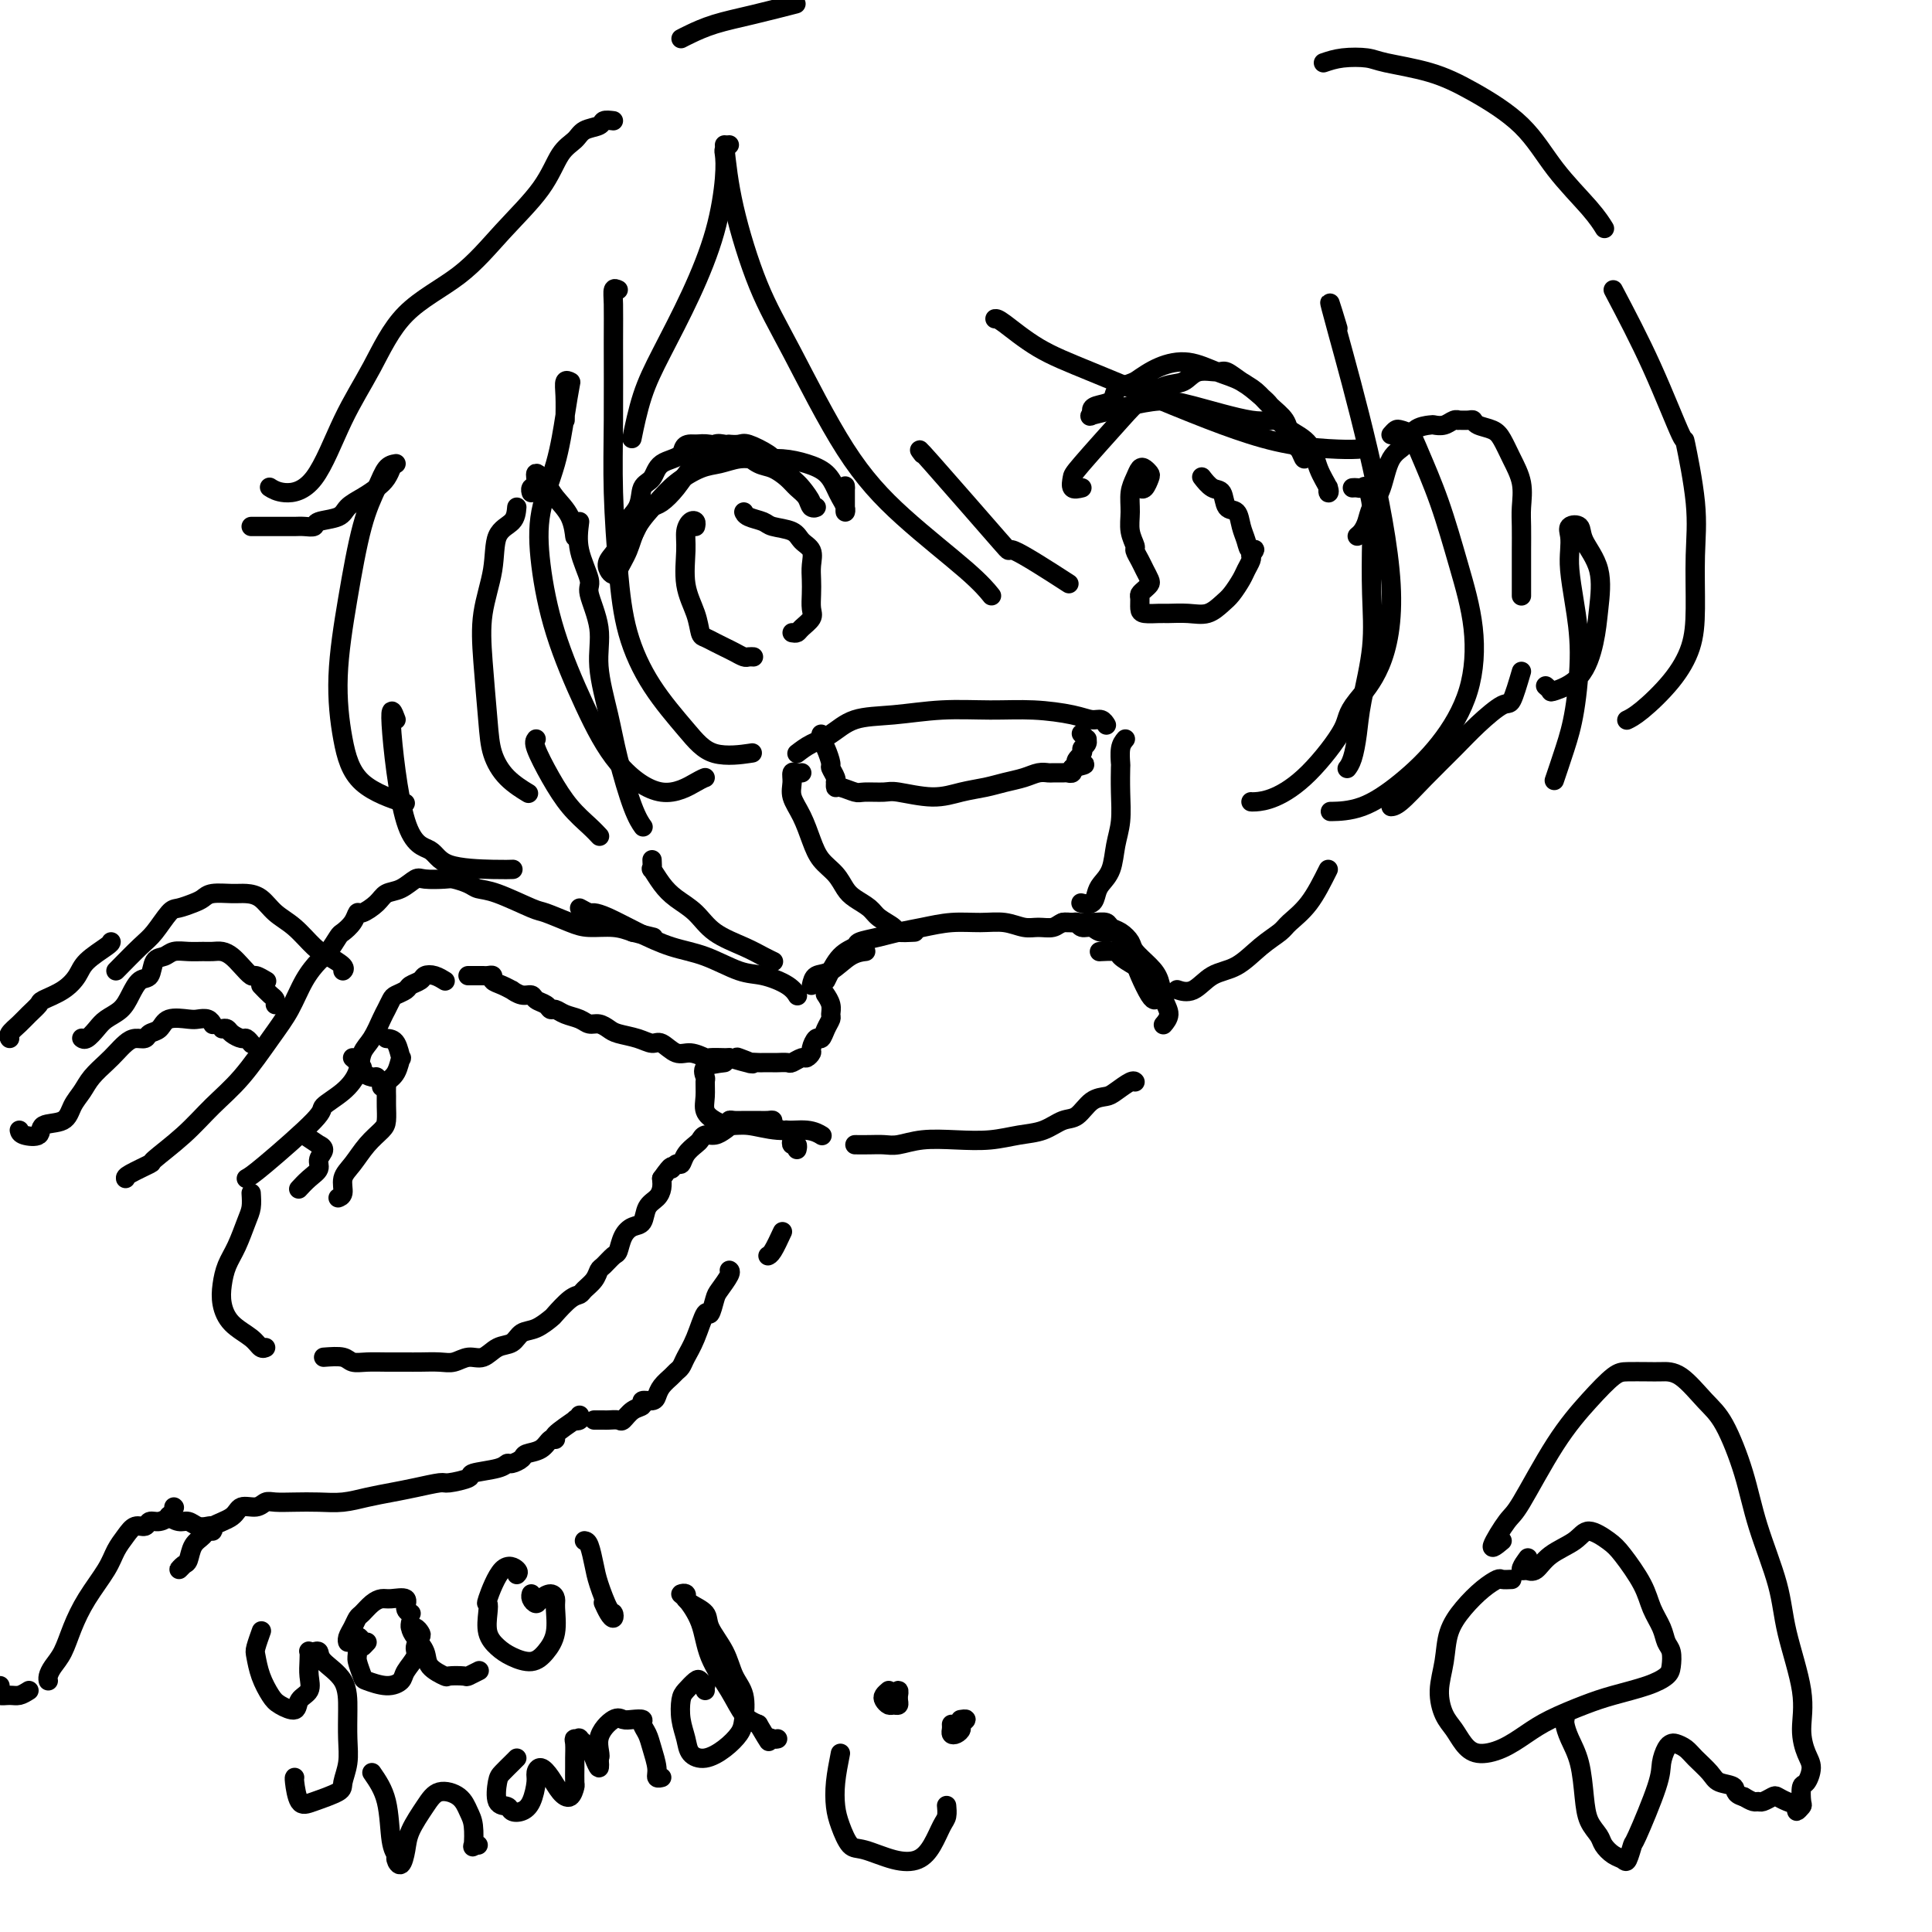 <svg viewBox='0 0 400 400' version='1.1' xmlns='http://www.w3.org/2000/svg' xmlns:xlink='http://www.w3.org/1999/xlink'><g fill='none' stroke='rgb(0,0,0)' stroke-width='4' stroke-linecap='round' stroke-linejoin='round'><path d='M26,244c-0.038,-0.196 -0.077,-0.393 1,-1c1.077,-0.607 3.269,-1.625 4,-2c0.731,-0.375 0.001,-0.108 1,-1c0.999,-0.892 3.727,-2.943 6,-5c2.273,-2.057 4.092,-4.122 6,-6c1.908,-1.878 3.904,-3.571 6,-6c2.096,-2.429 4.290,-5.594 6,-8c1.710,-2.406 2.934,-4.053 4,-6c1.066,-1.947 1.972,-4.195 3,-6c1.028,-1.805 2.177,-3.169 3,-4c0.823,-0.831 1.320,-1.131 2,-2c0.680,-0.869 1.542,-2.308 2,-3c0.458,-0.692 0.511,-0.636 1,-1c0.489,-0.364 1.415,-1.148 2,-2c0.585,-0.852 0.831,-1.771 1,-2c0.169,-0.229 0.262,0.232 1,0c0.738,-0.232 2.121,-1.159 3,-2c0.879,-0.841 1.255,-1.598 2,-2c0.745,-0.402 1.861,-0.448 3,-1c1.139,-0.552 2.301,-1.609 3,-2c0.699,-0.391 0.935,-0.115 2,0c1.065,0.115 2.959,0.070 4,0c1.041,-0.070 1.228,-0.166 2,0c0.772,0.166 2.129,0.593 3,1c0.871,0.407 1.254,0.795 2,1c0.746,0.205 1.853,0.227 4,1c2.147,0.773 5.333,2.297 7,3c1.667,0.703 1.814,0.583 3,1c1.186,0.417 3.411,1.369 5,2c1.589,0.631 2.543,0.939 4,1c1.457,0.061 3.416,-0.125 5,0c1.584,0.125 2.792,0.563 4,1'/><path d='M131,193c7.500,1.833 3.750,0.917 0,0'/><path d='M51,244c0.592,-0.322 1.185,-0.644 4,-3c2.815,-2.356 7.853,-6.746 10,-9c2.147,-2.254 1.404,-2.373 2,-3c0.596,-0.627 2.531,-1.761 4,-3c1.469,-1.239 2.474,-2.583 3,-4c0.526,-1.417 0.575,-2.908 1,-4c0.425,-1.092 1.226,-1.784 2,-3c0.774,-1.216 1.521,-2.956 2,-4c0.479,-1.044 0.691,-1.393 1,-2c0.309,-0.607 0.717,-1.472 1,-2c0.283,-0.528 0.442,-0.719 1,-1c0.558,-0.281 1.514,-0.651 2,-1c0.486,-0.349 0.502,-0.678 1,-1c0.498,-0.322 1.479,-0.636 2,-1c0.521,-0.364 0.583,-0.778 1,-1c0.417,-0.222 1.189,-0.252 2,0c0.811,0.252 1.660,0.786 2,1c0.340,0.214 0.170,0.107 0,0'/><path d='M97,202c-0.089,0.000 -0.179,0.000 0,0c0.179,-0.000 0.626,-0.001 1,0c0.374,0.001 0.673,0.003 1,0c0.327,-0.003 0.681,-0.012 1,0c0.319,0.012 0.601,0.046 1,0c0.399,-0.046 0.914,-0.171 1,0c0.086,0.171 -0.259,0.638 0,1c0.259,0.362 1.120,0.618 2,1c0.880,0.382 1.779,0.890 2,1c0.221,0.110 -0.235,-0.178 0,0c0.235,0.178 1.162,0.822 2,1c0.838,0.178 1.586,-0.111 2,0c0.414,0.111 0.494,0.621 1,1c0.506,0.379 1.438,0.626 2,1c0.562,0.374 0.755,0.875 1,1c0.245,0.125 0.541,-0.125 1,0c0.459,0.125 1.082,0.625 2,1c0.918,0.375 2.131,0.625 3,1c0.869,0.375 1.394,0.874 2,1c0.606,0.126 1.293,-0.119 2,0c0.707,0.119 1.434,0.604 2,1c0.566,0.396 0.970,0.702 2,1c1.030,0.298 2.687,0.586 4,1c1.313,0.414 2.282,0.952 3,1c0.718,0.048 1.184,-0.393 2,0c0.816,0.393 1.980,1.622 3,2c1.020,0.378 1.895,-0.095 3,0c1.105,0.095 2.441,0.757 3,1c0.559,0.243 0.343,0.065 1,0c0.657,-0.065 2.188,-0.019 3,0c0.812,0.019 0.906,0.009 1,0'/><path d='M151,219c8.677,2.569 3.371,0.492 2,0c-1.371,-0.492 1.195,0.600 2,1c0.805,0.400 -0.150,0.107 0,0c0.150,-0.107 1.406,-0.029 2,0c0.594,0.029 0.525,0.009 1,0c0.475,-0.009 1.493,-0.006 2,0c0.507,0.006 0.503,0.017 1,0c0.497,-0.017 1.496,-0.060 2,0c0.504,0.060 0.512,0.225 1,0c0.488,-0.225 1.454,-0.839 2,-1c0.546,-0.161 0.671,0.130 1,0c0.329,-0.130 0.861,-0.682 1,-1c0.139,-0.318 -0.117,-0.404 0,-1c0.117,-0.596 0.605,-1.703 1,-2c0.395,-0.297 0.695,0.216 1,0c0.305,-0.216 0.614,-1.162 1,-2c0.386,-0.838 0.849,-1.570 1,-2c0.151,-0.430 -0.011,-0.559 0,-1c0.011,-0.441 0.195,-1.196 0,-2c-0.195,-0.804 -0.770,-1.658 -1,-2c-0.230,-0.342 -0.115,-0.171 0,0'/><path d='M120,188c0.786,0.434 1.573,0.869 2,1c0.427,0.131 0.495,-0.041 1,0c0.505,0.041 1.446,0.295 3,1c1.554,0.705 3.719,1.862 6,3c2.281,1.138 4.677,2.258 7,3c2.323,0.742 4.574,1.106 7,2c2.426,0.894 5.029,2.317 7,3c1.971,0.683 3.312,0.626 5,1c1.688,0.374 3.724,1.178 5,2c1.276,0.822 1.793,1.664 2,2c0.207,0.336 0.103,0.168 0,0'/><path d='M4,234c0.084,0.365 0.168,0.730 1,1c0.832,0.270 2.411,0.445 3,0c0.589,-0.445 0.187,-1.511 1,-2c0.813,-0.489 2.840,-0.400 4,-1c1.160,-0.600 1.451,-1.890 2,-3c0.549,-1.110 1.354,-2.041 2,-3c0.646,-0.959 1.131,-1.946 2,-3c0.869,-1.054 2.121,-2.177 3,-3c0.879,-0.823 1.386,-1.348 2,-2c0.614,-0.652 1.334,-1.430 2,-2c0.666,-0.570 1.279,-0.931 2,-1c0.721,-0.069 1.552,0.153 2,0c0.448,-0.153 0.514,-0.682 1,-1c0.486,-0.318 1.391,-0.426 2,-1c0.609,-0.574 0.923,-1.614 2,-2c1.077,-0.386 2.916,-0.117 4,0c1.084,0.117 1.414,0.083 2,0c0.586,-0.083 1.427,-0.215 2,0c0.573,0.215 0.878,0.776 1,1c0.122,0.224 0.061,0.112 0,0'/><path d='M46,213c0.364,-0.081 0.728,-0.162 1,0c0.272,0.162 0.451,0.565 1,1c0.549,0.435 1.467,0.900 2,1c0.533,0.100 0.682,-0.165 1,0c0.318,0.165 0.805,0.762 1,1c0.195,0.238 0.097,0.119 0,0'/><path d='M17,215c-0.063,-0.047 -0.126,-0.095 0,0c0.126,0.095 0.443,0.332 1,0c0.557,-0.332 1.356,-1.235 2,-2c0.644,-0.765 1.132,-1.393 2,-2c0.868,-0.607 2.115,-1.192 3,-2c0.885,-0.808 1.406,-1.837 2,-3c0.594,-1.163 1.261,-2.459 2,-3c0.739,-0.541 1.552,-0.327 2,-1c0.448,-0.673 0.532,-2.233 1,-3c0.468,-0.767 1.318,-0.741 2,-1c0.682,-0.259 1.194,-0.802 2,-1c0.806,-0.198 1.907,-0.051 3,0c1.093,0.051 2.179,0.005 3,0c0.821,-0.005 1.376,0.031 2,0c0.624,-0.031 1.318,-0.128 2,0c0.682,0.128 1.353,0.483 2,1c0.647,0.517 1.270,1.197 2,2c0.730,0.803 1.567,1.731 2,2c0.433,0.269 0.463,-0.120 1,0c0.537,0.120 1.582,0.749 2,1c0.418,0.251 0.209,0.126 0,0'/><path d='M54,204c0.732,0.762 1.464,1.524 2,2c0.536,0.476 0.875,0.667 1,1c0.125,0.333 0.036,0.810 0,1c-0.036,0.190 -0.018,0.095 0,0'/><path d='M73,219c0.899,0.765 1.799,1.529 2,2c0.201,0.471 -0.296,0.647 0,1c0.296,0.353 1.386,0.881 2,1c0.614,0.119 0.753,-0.172 1,0c0.247,0.172 0.602,0.807 1,1c0.398,0.193 0.839,-0.058 1,0c0.161,0.058 0.042,0.424 0,1c-0.042,0.576 -0.006,1.364 0,2c0.006,0.636 -0.018,1.122 0,2c0.018,0.878 0.078,2.149 0,3c-0.078,0.851 -0.293,1.282 -1,2c-0.707,0.718 -1.906,1.723 -3,3c-1.094,1.277 -2.083,2.826 -3,4c-0.917,1.174 -1.761,1.975 -2,3c-0.239,1.025 0.128,2.276 0,3c-0.128,0.724 -0.751,0.921 -1,1c-0.249,0.079 -0.125,0.039 0,0'/><path d='M63,235c1.307,0.863 2.615,1.726 3,2c0.385,0.274 -0.151,-0.040 0,0c0.151,0.040 0.989,0.435 1,1c0.011,0.565 -0.806,1.300 -1,2c-0.194,0.700 0.235,1.364 0,2c-0.235,0.636 -1.135,1.243 -2,2c-0.865,0.757 -1.694,1.665 -2,2c-0.306,0.335 -0.087,0.096 0,0c0.087,-0.096 0.044,-0.048 0,0'/><path d='M24,201c1.854,-1.889 3.708,-3.777 5,-5c1.292,-1.223 2.023,-1.780 3,-3c0.977,-1.220 2.199,-3.101 3,-4c0.801,-0.899 1.180,-0.815 2,-1c0.820,-0.185 2.081,-0.638 3,-1c0.919,-0.362 1.495,-0.632 2,-1c0.505,-0.368 0.938,-0.836 2,-1c1.062,-0.164 2.751,-0.026 4,0c1.249,0.026 2.057,-0.060 3,0c0.943,0.060 2.023,0.267 3,1c0.977,0.733 1.853,1.993 3,3c1.147,1.007 2.566,1.762 4,3c1.434,1.238 2.881,2.959 4,4c1.119,1.041 1.908,1.403 3,2c1.092,0.597 2.486,1.430 3,2c0.514,0.570 0.147,0.877 0,1c-0.147,0.123 -0.073,0.061 0,0'/><path d='M80,215c0.736,0.062 1.473,0.125 2,1c0.527,0.875 0.845,2.564 1,3c0.155,0.436 0.146,-0.380 0,0c-0.146,0.380 -0.431,1.958 -1,3c-0.569,1.042 -1.422,1.550 -2,2c-0.578,0.450 -0.879,0.843 -1,1c-0.121,0.157 -0.060,0.079 0,0'/><path d='M52,247c0.067,1.054 0.134,2.109 0,3c-0.134,0.891 -0.468,1.620 -1,3c-0.532,1.380 -1.263,3.412 -2,5c-0.737,1.588 -1.480,2.732 -2,4c-0.520,1.268 -0.816,2.659 -1,4c-0.184,1.341 -0.256,2.633 0,4c0.256,1.367 0.839,2.811 2,4c1.161,1.189 2.899,2.123 4,3c1.101,0.877 1.566,1.698 2,2c0.434,0.302 0.838,0.086 1,0c0.162,-0.086 0.081,-0.043 0,0'/><path d='M67,281c1.530,-0.113 3.060,-0.227 4,0c0.940,0.227 1.289,0.793 2,1c0.711,0.207 1.783,0.055 3,0c1.217,-0.055 2.580,-0.014 4,0c1.420,0.014 2.897,-0.001 4,0c1.103,0.001 1.831,0.016 3,0c1.169,-0.016 2.777,-0.064 4,0c1.223,0.064 2.061,0.240 3,0c0.939,-0.240 1.980,-0.894 3,-1c1.020,-0.106 2.019,0.338 3,0c0.981,-0.338 1.944,-1.457 3,-2c1.056,-0.543 2.203,-0.511 3,-1c0.797,-0.489 1.242,-1.501 2,-2c0.758,-0.499 1.828,-0.487 3,-1c1.172,-0.513 2.446,-1.551 3,-2c0.554,-0.449 0.390,-0.308 1,-1c0.610,-0.692 1.995,-2.217 3,-3c1.005,-0.783 1.630,-0.825 2,-1c0.370,-0.175 0.484,-0.485 1,-1c0.516,-0.515 1.434,-1.235 2,-2c0.566,-0.765 0.781,-1.573 1,-2c0.219,-0.427 0.443,-0.472 1,-1c0.557,-0.528 1.449,-1.540 2,-2c0.551,-0.460 0.763,-0.368 1,-1c0.237,-0.632 0.501,-1.990 1,-3c0.499,-1.010 1.234,-1.674 2,-2c0.766,-0.326 1.564,-0.314 2,-1c0.436,-0.686 0.508,-2.071 1,-3c0.492,-0.929 1.402,-1.404 2,-2c0.598,-0.596 0.885,-1.313 1,-2c0.115,-0.687 0.057,-1.343 0,-2'/><path d='M137,244c2.572,-3.634 2.002,-2.220 2,-2c-0.002,0.220 0.563,-0.753 1,-1c0.437,-0.247 0.746,0.231 1,0c0.254,-0.231 0.452,-1.171 1,-2c0.548,-0.829 1.446,-1.546 2,-2c0.554,-0.454 0.765,-0.646 1,-1c0.235,-0.354 0.493,-0.869 1,-1c0.507,-0.131 1.262,0.123 2,0c0.738,-0.123 1.458,-0.621 2,-1c0.542,-0.379 0.906,-0.637 1,-1c0.094,-0.363 -0.081,-0.829 0,-1c0.081,-0.171 0.417,-0.046 1,0c0.583,0.046 1.412,0.012 2,0c0.588,-0.012 0.934,-0.003 1,0c0.066,0.003 -0.150,0.000 0,0c0.150,-0.000 0.665,0.003 1,0c0.335,-0.003 0.489,-0.011 1,0c0.511,0.011 1.380,0.041 2,0c0.620,-0.041 0.993,-0.151 1,0c0.007,0.151 -0.352,0.565 0,1c0.352,0.435 1.414,0.891 2,1c0.586,0.109 0.697,-0.129 1,0c0.303,0.129 0.799,0.627 1,1c0.201,0.373 0.106,0.622 0,1c-0.106,0.378 -0.224,0.885 0,1c0.224,0.115 0.791,-0.161 1,0c0.209,0.161 0.060,0.760 0,1c-0.060,0.240 -0.030,0.120 0,0'/><path d='M162,255c-0.733,1.578 -1.467,3.156 -2,4c-0.533,0.844 -0.867,0.956 -1,1c-0.133,0.044 -0.067,0.022 0,0'/><path d='M36,312c0.000,0.000 0.100,0.100 0.1,0.1'/><path d='M38,324c-0.510,0.527 -1.020,1.053 -1,1c0.020,-0.053 0.569,-0.686 1,-1c0.431,-0.314 0.742,-0.310 1,-1c0.258,-0.690 0.463,-2.073 1,-3c0.537,-0.927 1.407,-1.396 2,-2c0.593,-0.604 0.907,-1.343 2,-2c1.093,-0.657 2.963,-1.234 4,-2c1.037,-0.766 1.242,-1.722 2,-2c0.758,-0.278 2.071,0.121 3,0c0.929,-0.121 1.476,-0.764 2,-1c0.524,-0.236 1.027,-0.066 2,0c0.973,0.066 2.416,0.029 4,0c1.584,-0.029 3.310,-0.049 5,0c1.690,0.049 3.343,0.167 5,0c1.657,-0.167 3.319,-0.618 5,-1c1.681,-0.382 3.380,-0.694 5,-1c1.620,-0.306 3.162,-0.607 5,-1c1.838,-0.393 3.974,-0.879 5,-1c1.026,-0.121 0.944,0.121 2,0c1.056,-0.121 3.252,-0.606 4,-1c0.748,-0.394 0.050,-0.697 1,-1c0.950,-0.303 3.548,-0.606 5,-1c1.452,-0.394 1.758,-0.878 2,-1c0.242,-0.122 0.421,0.117 1,0c0.579,-0.117 1.557,-0.592 2,-1c0.443,-0.408 0.349,-0.751 1,-1c0.651,-0.249 2.046,-0.404 3,-1c0.954,-0.596 1.466,-1.634 2,-2c0.534,-0.366 1.089,-0.058 1,0c-0.089,0.058 -0.823,-0.132 0,-1c0.823,-0.868 3.201,-2.415 4,-3c0.799,-0.585 0.018,-0.208 0,0c-0.018,0.208 0.726,0.248 1,0c0.274,-0.248 0.078,-0.785 0,-1c-0.078,-0.215 -0.039,-0.107 0,0'/><path d='M123,294c0.449,-0.000 0.898,-0.001 1,0c0.102,0.001 -0.142,0.002 0,0c0.142,-0.002 0.670,-0.007 1,0c0.330,0.007 0.460,0.027 1,0c0.540,-0.027 1.488,-0.102 2,0c0.512,0.102 0.589,0.382 1,0c0.411,-0.382 1.157,-1.425 2,-2c0.843,-0.575 1.783,-0.682 2,-1c0.217,-0.318 -0.289,-0.848 0,-1c0.289,-0.152 1.373,0.075 2,0c0.627,-0.075 0.798,-0.453 1,-1c0.202,-0.547 0.435,-1.262 1,-2c0.565,-0.738 1.464,-1.500 2,-2c0.536,-0.500 0.711,-0.738 1,-1c0.289,-0.262 0.693,-0.547 1,-1c0.307,-0.453 0.516,-1.074 1,-2c0.484,-0.926 1.242,-2.158 2,-4c0.758,-1.842 1.517,-4.294 2,-5c0.483,-0.706 0.690,0.333 1,0c0.310,-0.333 0.724,-2.037 1,-3c0.276,-0.963 0.414,-1.186 1,-2c0.586,-0.814 1.619,-2.219 2,-3c0.381,-0.781 0.109,-0.937 0,-1c-0.109,-0.063 -0.054,-0.031 0,0'/><path d='M23,195c-0.014,0.154 -0.029,0.307 -1,1c-0.971,0.693 -2.900,1.925 -4,3c-1.100,1.075 -1.373,1.993 -2,3c-0.627,1.007 -1.610,2.104 -3,3c-1.390,0.896 -3.189,1.592 -4,2c-0.811,0.408 -0.634,0.530 -1,1c-0.366,0.470 -1.275,1.289 -2,2c-0.725,0.711 -1.267,1.314 -2,2c-0.733,0.686 -1.659,1.454 -2,2c-0.341,0.546 -0.097,0.870 0,1c0.097,0.130 0.049,0.065 0,0'/><path d='M44,317c0.005,0.506 0.009,1.012 0,1c-0.009,-0.012 -0.033,-0.543 0,-1c0.033,-0.457 0.123,-0.839 0,-1c-0.123,-0.161 -0.458,-0.099 -1,0c-0.542,0.099 -1.293,0.236 -2,0c-0.707,-0.236 -1.372,-0.844 -2,-1c-0.628,-0.156 -1.219,0.139 -2,0c-0.781,-0.139 -1.753,-0.713 -2,-1c-0.247,-0.287 0.229,-0.289 0,0c-0.229,0.289 -1.163,0.867 -2,1c-0.837,0.133 -1.575,-0.180 -2,0c-0.425,0.180 -0.535,0.854 -1,1c-0.465,0.146 -1.286,-0.234 -2,0c-0.714,0.234 -1.322,1.082 -2,2c-0.678,0.918 -1.427,1.905 -2,3c-0.573,1.095 -0.969,2.299 -2,4c-1.031,1.701 -2.697,3.898 -4,6c-1.303,2.102 -2.244,4.108 -3,6c-0.756,1.892 -1.327,3.670 -2,5c-0.673,1.330 -1.448,2.212 -2,3c-0.552,0.788 -0.879,1.481 -1,2c-0.121,0.519 -0.034,0.862 0,1c0.034,0.138 0.017,0.069 0,0'/><path d='M6,350c-0.679,0.429 -1.359,0.857 -2,1c-0.641,0.143 -1.244,-0.000 -2,0c-0.756,0.000 -1.667,0.144 -2,0c-0.333,-0.144 -0.090,-0.577 0,-1c0.090,-0.423 0.026,-0.835 0,-1c-0.026,-0.165 -0.013,-0.082 0,0'/><path d='M150,220c-1.691,0.208 -3.383,0.415 -4,1c-0.617,0.585 -0.160,1.547 0,2c0.160,0.453 0.023,0.399 0,1c-0.023,0.601 0.067,1.859 0,3c-0.067,1.141 -0.292,2.166 0,3c0.292,0.834 1.099,1.476 2,2c0.901,0.524 1.895,0.929 3,1c1.105,0.071 2.321,-0.191 4,0c1.679,0.191 3.821,0.835 6,1c2.179,0.165 4.394,-0.148 6,0c1.606,0.148 2.602,0.757 3,1c0.398,0.243 0.199,0.122 0,0'/><path d='M177,237c0.991,0.008 1.981,0.016 3,0c1.019,-0.016 2.066,-0.056 3,0c0.934,0.056 1.753,0.208 3,0c1.247,-0.208 2.920,-0.775 5,-1c2.080,-0.225 4.566,-0.106 7,0c2.434,0.106 4.815,0.199 7,0c2.185,-0.199 4.174,-0.691 6,-1c1.826,-0.309 3.490,-0.436 5,-1c1.510,-0.564 2.864,-1.564 4,-2c1.136,-0.436 2.052,-0.306 3,-1c0.948,-0.694 1.928,-2.210 3,-3c1.072,-0.790 2.235,-0.852 3,-1c0.765,-0.148 1.133,-0.380 2,-1c0.867,-0.620 2.233,-1.629 3,-2c0.767,-0.371 0.933,-0.106 1,0c0.067,0.106 0.033,0.053 0,0'/><path d='M235,200c-1.244,-0.732 -2.488,-1.464 -3,-2c-0.512,-0.536 -0.292,-0.875 -1,-1c-0.708,-0.125 -2.345,-0.036 -3,0c-0.655,0.036 -0.327,0.018 0,0'/><path d='M168,204c0.180,-0.815 0.360,-1.630 1,-2c0.640,-0.370 1.738,-0.295 3,-1c1.262,-0.705 2.686,-2.190 4,-3c1.314,-0.810 2.518,-0.946 3,-1c0.482,-0.054 0.241,-0.027 0,0'/><path d='M220,191c2.214,0.026 4.429,0.052 6,0c1.571,-0.052 2.499,-0.180 3,0c0.501,0.180 0.574,0.670 1,1c0.426,0.330 1.203,0.499 2,1c0.797,0.501 1.614,1.334 2,2c0.386,0.666 0.343,1.165 1,2c0.657,0.835 2.015,2.007 3,3c0.985,0.993 1.598,1.808 2,3c0.402,1.192 0.592,2.763 1,4c0.408,1.237 1.033,2.141 1,3c-0.033,0.859 -0.724,1.674 -1,2c-0.276,0.326 -0.138,0.163 0,0'/><path d='M171,203c0.933,-1.911 1.865,-3.821 3,-5c1.135,-1.179 2.472,-1.625 3,-2c0.528,-0.375 0.246,-0.679 1,-1c0.754,-0.321 2.542,-0.660 4,-1c1.458,-0.340 2.584,-0.681 4,-1c1.416,-0.319 3.120,-0.618 5,-1c1.880,-0.382 3.934,-0.849 6,-1c2.066,-0.151 4.143,0.013 6,0c1.857,-0.013 3.494,-0.204 5,0c1.506,0.204 2.879,0.801 4,1c1.121,0.199 1.988,-0.000 3,0c1.012,0.000 2.168,0.200 3,0c0.832,-0.200 1.339,-0.801 2,-1c0.661,-0.199 1.474,0.003 2,0c0.526,-0.003 0.765,-0.212 1,0c0.235,0.212 0.468,0.844 1,1c0.532,0.156 1.365,-0.163 2,0c0.635,0.163 1.073,0.810 2,1c0.927,0.190 2.341,-0.075 3,0c0.659,0.075 0.561,0.489 1,1c0.439,0.511 1.414,1.118 2,2c0.586,0.882 0.784,2.040 1,3c0.216,0.960 0.450,1.721 1,3c0.550,1.279 1.417,3.075 2,4c0.583,0.925 0.881,0.979 1,1c0.119,0.021 0.060,0.011 0,0'/><path d='M120,108c-0.244,1.903 -0.487,3.806 0,6c0.487,2.194 1.706,4.678 2,6c0.294,1.322 -0.337,1.482 0,3c0.337,1.518 1.641,4.394 2,7c0.359,2.606 -0.226,4.940 0,8c0.226,3.060 1.262,6.845 2,10c0.738,3.155 1.177,5.681 2,9c0.823,3.319 2.029,7.432 3,10c0.971,2.568 1.706,3.591 2,4c0.294,0.409 0.147,0.205 0,0'/><path d='M135,178c0.043,0.917 0.087,1.833 0,2c-0.087,0.167 -0.304,-0.416 0,0c0.304,0.416 1.130,1.830 2,3c0.870,1.170 1.783,2.096 3,3c1.217,0.904 2.736,1.787 4,3c1.264,1.213 2.272,2.756 4,4c1.728,1.244 4.174,2.189 6,3c1.826,0.811 3.030,1.488 4,2c0.970,0.512 1.706,0.861 2,1c0.294,0.139 0.147,0.070 0,0'/><path d='M280,101c0.332,-0.022 0.663,-0.045 1,0c0.337,0.045 0.678,0.157 1,0c0.322,-0.157 0.624,-0.582 1,0c0.376,0.582 0.826,2.170 1,4c0.174,1.830 0.072,3.902 0,7c-0.072,3.098 -0.113,7.221 0,11c0.113,3.779 0.380,7.212 0,11c-0.380,3.788 -1.409,7.929 -2,11c-0.591,3.071 -0.746,5.070 -1,7c-0.254,1.930 -0.607,3.789 -1,5c-0.393,1.211 -0.827,1.775 -1,2c-0.173,0.225 -0.087,0.113 0,0'/><path d='M275,180c-1.274,2.550 -2.548,5.100 -4,7c-1.452,1.900 -3.080,3.151 -4,4c-0.920,0.849 -1.130,1.297 -2,2c-0.870,0.703 -2.398,1.663 -4,3c-1.602,1.337 -3.277,3.052 -5,4c-1.723,0.948 -3.493,1.130 -5,2c-1.507,0.870 -2.752,2.426 -4,3c-1.248,0.574 -2.499,0.164 -3,0c-0.501,-0.164 -0.250,-0.082 0,0'/><path d='M165,156c0.919,-0.704 1.837,-1.408 3,-2c1.163,-0.592 2.569,-1.073 4,-2c1.431,-0.927 2.886,-2.302 5,-3c2.114,-0.698 4.887,-0.720 8,-1c3.113,-0.280 6.567,-0.817 10,-1c3.433,-0.183 6.846,-0.012 10,0c3.154,0.012 6.050,-0.137 9,0c2.950,0.137 5.953,0.559 8,1c2.047,0.441 3.136,0.902 4,1c0.864,0.098 1.502,-0.166 2,0c0.498,0.166 0.857,0.762 1,1c0.143,0.238 0.072,0.119 0,0'/><path d='M166,160c-0.306,0.043 -0.612,0.085 -1,0c-0.388,-0.085 -0.858,-0.298 -1,0c-0.142,0.298 0.044,1.108 0,2c-0.044,0.892 -0.317,1.866 0,3c0.317,1.134 1.226,2.429 2,4c0.774,1.571 1.414,3.418 2,5c0.586,1.582 1.120,2.899 2,4c0.880,1.101 2.107,1.985 3,3c0.893,1.015 1.452,2.159 2,3c0.548,0.841 1.086,1.378 2,2c0.914,0.622 2.203,1.330 3,2c0.797,0.670 1.100,1.304 2,2c0.900,0.696 2.396,1.455 3,2c0.604,0.545 0.317,0.878 1,1c0.683,0.122 2.338,0.035 3,0c0.662,-0.035 0.331,-0.017 0,0'/><path d='M233,153c-0.422,0.506 -0.844,1.012 -1,2c-0.156,0.988 -0.045,2.458 0,3c0.045,0.542 0.024,0.158 0,1c-0.024,0.842 -0.052,2.911 0,5c0.052,2.089 0.182,4.197 0,6c-0.182,1.803 -0.678,3.300 -1,5c-0.322,1.700 -0.472,3.604 -1,5c-0.528,1.396 -1.434,2.283 -2,3c-0.566,0.717 -0.791,1.264 -1,2c-0.209,0.736 -0.402,1.660 -1,2c-0.598,0.340 -1.599,0.097 -2,0c-0.401,-0.097 -0.200,-0.049 0,0'/><path d='M170,152c-0.081,0.283 -0.161,0.566 0,1c0.161,0.434 0.565,1.021 1,2c0.435,0.979 0.901,2.352 1,3c0.099,0.648 -0.170,0.570 0,1c0.170,0.430 0.779,1.368 1,2c0.221,0.632 0.056,0.958 0,1c-0.056,0.042 -0.001,-0.199 0,0c0.001,0.199 -0.053,0.838 0,1c0.053,0.162 0.212,-0.154 1,0c0.788,0.154 2.204,0.778 3,1c0.796,0.222 0.970,0.042 2,0c1.030,-0.042 2.915,0.052 4,0c1.085,-0.052 1.371,-0.252 3,0c1.629,0.252 4.603,0.954 7,1c2.397,0.046 4.217,-0.566 6,-1c1.783,-0.434 3.528,-0.691 5,-1c1.472,-0.309 2.669,-0.671 4,-1c1.331,-0.329 2.794,-0.624 4,-1c1.206,-0.376 2.154,-0.833 3,-1c0.846,-0.167 1.589,-0.044 2,0c0.411,0.044 0.488,0.008 1,0c0.512,-0.008 1.458,0.012 2,0c0.542,-0.012 0.681,-0.055 1,0c0.319,0.055 0.817,0.207 1,0c0.183,-0.207 0.052,-0.773 0,-1c-0.052,-0.227 -0.026,-0.113 0,0'/><path d='M222,159c4.648,-1.046 1.767,-0.663 1,-1c-0.767,-0.337 0.580,-1.396 1,-2c0.420,-0.604 -0.087,-0.754 0,-1c0.087,-0.246 0.769,-0.588 1,-1c0.231,-0.412 0.010,-0.894 0,-1c-0.010,-0.106 0.190,0.164 0,0c-0.190,-0.164 -0.768,-0.761 -1,-1c-0.232,-0.239 -0.116,-0.119 0,0'/><path d='M127,118c1.514,-2.563 3.027,-5.125 4,-7c0.973,-1.875 1.404,-3.061 2,-4c0.596,-0.939 1.357,-1.630 2,-2c0.643,-0.370 1.169,-0.418 2,-1c0.831,-0.582 1.966,-1.697 3,-3c1.034,-1.303 1.966,-2.794 3,-4c1.034,-1.206 2.170,-2.127 3,-3c0.830,-0.873 1.353,-1.698 2,-2c0.647,-0.302 1.417,-0.083 2,0c0.583,0.083 0.979,0.028 1,0c0.021,-0.028 -0.333,-0.031 0,0c0.333,0.031 1.353,0.095 2,0c0.647,-0.095 0.921,-0.350 2,0c1.079,0.350 2.962,1.305 4,2c1.038,0.695 1.229,1.129 2,2c0.771,0.871 2.120,2.181 3,3c0.880,0.819 1.290,1.149 2,2c0.710,0.851 1.719,2.222 2,3c0.281,0.778 -0.165,0.963 0,1c0.165,0.037 0.943,-0.073 1,0c0.057,0.073 -0.607,0.328 -1,0c-0.393,-0.328 -0.517,-1.239 -1,-2c-0.483,-0.761 -1.326,-1.374 -2,-2c-0.674,-0.626 -1.180,-1.267 -2,-2c-0.820,-0.733 -1.956,-1.559 -3,-2c-1.044,-0.441 -1.998,-0.497 -3,-1c-1.002,-0.503 -2.052,-1.455 -3,-2c-0.948,-0.545 -1.794,-0.685 -3,-1c-1.206,-0.315 -2.773,-0.804 -4,-1c-1.227,-0.196 -2.113,-0.098 -3,0'/><path d='M144,92c-2.936,-0.398 -2.276,1.107 -3,2c-0.724,0.893 -2.832,1.176 -4,2c-1.168,0.824 -1.397,2.191 -2,3c-0.603,0.809 -1.580,1.060 -2,2c-0.420,0.940 -0.281,2.570 -1,4c-0.719,1.430 -2.295,2.660 -3,4c-0.705,1.340 -0.538,2.790 -1,4c-0.462,1.210 -1.551,2.180 -2,3c-0.449,0.820 -0.258,1.491 0,2c0.258,0.509 0.581,0.858 1,1c0.419,0.142 0.933,0.079 1,0c0.067,-0.079 -0.315,-0.173 0,-1c0.315,-0.827 1.326,-2.386 2,-4c0.674,-1.614 1.012,-3.283 2,-5c0.988,-1.717 2.627,-3.483 4,-5c1.373,-1.517 2.480,-2.784 4,-4c1.520,-1.216 3.451,-2.379 5,-3c1.549,-0.621 2.714,-0.700 4,-1c1.286,-0.300 2.694,-0.822 4,-1c1.306,-0.178 2.511,-0.014 4,0c1.489,0.014 3.263,-0.124 5,0c1.737,0.124 3.436,0.509 5,1c1.564,0.491 2.994,1.089 4,2c1.006,0.911 1.590,2.136 2,3c0.410,0.864 0.646,1.369 1,2c0.354,0.631 0.827,1.390 1,2c0.173,0.610 0.046,1.071 0,1c-0.046,-0.071 -0.012,-0.673 0,-1c0.012,-0.327 0.004,-0.379 0,-1c-0.004,-0.621 -0.002,-1.810 0,-3'/><path d='M175,101c0.000,-0.667 0.000,-0.333 0,0'/><path d='M224,101c-0.843,0.202 -1.687,0.403 -2,0c-0.313,-0.403 -0.097,-1.411 0,-2c0.097,-0.589 0.074,-0.758 2,-3c1.926,-2.242 5.802,-6.556 8,-9c2.198,-2.444 2.718,-3.019 4,-4c1.282,-0.981 3.326,-2.370 5,-3c1.674,-0.630 2.979,-0.502 4,-1c1.021,-0.498 1.757,-1.620 3,-2c1.243,-0.380 2.993,-0.016 4,0c1.007,0.016 1.271,-0.316 2,0c0.729,0.316 1.921,1.282 3,2c1.079,0.718 2.043,1.190 3,2c0.957,0.810 1.905,1.957 3,3c1.095,1.043 2.335,1.981 3,3c0.665,1.019 0.753,2.121 1,3c0.247,0.879 0.652,1.537 1,2c0.348,0.463 0.637,0.732 1,1c0.363,0.268 0.799,0.536 1,1c0.201,0.464 0.167,1.123 0,1c-0.167,-0.123 -0.466,-1.029 -1,-2c-0.534,-0.971 -1.303,-2.007 -2,-3c-0.697,-0.993 -1.321,-1.942 -2,-3c-0.679,-1.058 -1.411,-2.225 -2,-3c-0.589,-0.775 -1.034,-1.159 -2,-2c-0.966,-0.841 -2.452,-2.140 -4,-3c-1.548,-0.860 -3.157,-1.282 -5,-2c-1.843,-0.718 -3.919,-1.732 -6,-2c-2.081,-0.268 -4.166,0.209 -6,1c-1.834,0.791 -3.417,1.895 -5,3'/><path d='M235,79c-2.591,0.963 -3.569,1.372 -4,2c-0.431,0.628 -0.315,1.476 -1,2c-0.685,0.524 -2.171,0.726 -3,1c-0.829,0.274 -1.000,0.621 -1,1c0.000,0.379 0.172,0.791 0,1c-0.172,0.209 -0.690,0.214 0,0c0.690,-0.214 2.586,-0.648 4,-1c1.414,-0.352 2.346,-0.621 4,-1c1.654,-0.379 4.030,-0.866 6,-1c1.970,-0.134 3.532,0.087 7,1c3.468,0.913 8.840,2.519 12,3c3.160,0.481 4.108,-0.162 5,0c0.892,0.162 1.727,1.130 3,2c1.273,0.870 2.982,1.641 4,3c1.018,1.359 1.345,3.306 2,5c0.655,1.694 1.640,3.133 2,4c0.360,0.867 0.097,1.160 0,1c-0.097,-0.160 -0.026,-0.774 0,-1c0.026,-0.226 0.007,-0.065 0,0c-0.007,0.065 -0.004,0.032 0,0'/><path d='M144,109c0.082,-0.382 0.164,-0.764 0,-1c-0.164,-0.236 -0.573,-0.325 -1,0c-0.427,0.325 -0.871,1.064 -1,2c-0.129,0.936 0.059,2.068 0,4c-0.059,1.932 -0.364,4.664 0,7c0.364,2.336 1.396,4.275 2,6c0.604,1.725 0.780,3.235 1,4c0.220,0.765 0.482,0.783 1,1c0.518,0.217 1.290,0.633 2,1c0.710,0.367 1.357,0.687 2,1c0.643,0.313 1.283,0.620 2,1c0.717,0.380 1.512,0.834 2,1c0.488,0.166 0.670,0.045 1,0c0.330,-0.045 0.809,-0.013 1,0c0.191,0.013 0.096,0.006 0,0'/><path d='M164,131c0.370,0.064 0.740,0.127 1,0c0.260,-0.127 0.409,-0.446 1,-1c0.591,-0.554 1.622,-1.344 2,-2c0.378,-0.656 0.103,-1.177 0,-2c-0.103,-0.823 -0.034,-1.950 0,-3c0.034,-1.050 0.033,-2.025 0,-3c-0.033,-0.975 -0.100,-1.949 0,-3c0.100,-1.051 0.365,-2.180 0,-3c-0.365,-0.820 -1.362,-1.333 -2,-2c-0.638,-0.667 -0.917,-1.489 -2,-2c-1.083,-0.511 -2.970,-0.712 -4,-1c-1.030,-0.288 -1.204,-0.665 -2,-1c-0.796,-0.335 -2.214,-0.629 -3,-1c-0.786,-0.371 -0.939,-0.820 -1,-1c-0.061,-0.180 -0.031,-0.090 0,0'/><path d='M236,101c0.316,0.203 0.632,0.407 1,0c0.368,-0.407 0.790,-1.424 1,-2c0.210,-0.576 0.210,-0.710 0,-1c-0.210,-0.290 -0.630,-0.735 -1,-1c-0.370,-0.265 -0.689,-0.350 -1,0c-0.311,0.350 -0.615,1.134 -1,2c-0.385,0.866 -0.850,1.814 -1,3c-0.150,1.186 0.015,2.611 0,4c-0.015,1.389 -0.212,2.742 0,4c0.212,1.258 0.831,2.421 1,3c0.169,0.579 -0.112,0.575 0,1c0.112,0.425 0.616,1.280 1,2c0.384,0.720 0.649,1.307 1,2c0.351,0.693 0.788,1.494 1,2c0.212,0.506 0.200,0.716 0,1c-0.200,0.284 -0.588,0.640 -1,1c-0.412,0.360 -0.846,0.723 -1,1c-0.154,0.277 -0.026,0.467 0,1c0.026,0.533 -0.048,1.410 0,2c0.048,0.590 0.218,0.892 1,1c0.782,0.108 2.177,0.023 3,0c0.823,-0.023 1.074,0.017 2,0c0.926,-0.017 2.528,-0.091 4,0c1.472,0.091 2.814,0.348 4,0c1.186,-0.348 2.216,-1.301 3,-2c0.784,-0.699 1.320,-1.143 2,-2c0.680,-0.857 1.502,-2.127 2,-3c0.498,-0.873 0.673,-1.351 1,-2c0.327,-0.649 0.808,-1.471 1,-2c0.192,-0.529 0.096,-0.764 0,-1'/><path d='M259,115c1.439,-1.998 0.536,-0.991 0,-1c-0.536,-0.009 -0.706,-1.032 -1,-2c-0.294,-0.968 -0.711,-1.879 -1,-3c-0.289,-1.121 -0.449,-2.451 -1,-3c-0.551,-0.549 -1.493,-0.316 -2,-1c-0.507,-0.684 -0.579,-2.287 -1,-3c-0.421,-0.713 -1.190,-0.538 -2,-1c-0.810,-0.462 -1.660,-1.561 -2,-2c-0.340,-0.439 -0.170,-0.220 0,0'/><path d='M281,111c0.326,-0.266 0.653,-0.533 1,-1c0.347,-0.467 0.716,-1.135 1,-2c0.284,-0.865 0.483,-1.927 1,-3c0.517,-1.073 1.350,-2.158 2,-4c0.650,-1.842 1.115,-4.441 2,-6c0.885,-1.559 2.190,-2.077 3,-3c0.810,-0.923 1.123,-2.251 2,-3c0.877,-0.749 2.316,-0.919 3,-1c0.684,-0.081 0.612,-0.074 1,0c0.388,0.074 1.235,0.216 2,0c0.765,-0.216 1.448,-0.791 2,-1c0.552,-0.209 0.972,-0.053 1,0c0.028,0.053 -0.337,0.003 0,0c0.337,-0.003 1.375,0.042 2,0c0.625,-0.042 0.839,-0.172 1,0c0.161,0.172 0.271,0.645 1,1c0.729,0.355 2.076,0.590 3,1c0.924,0.410 1.424,0.993 2,2c0.576,1.007 1.226,2.439 2,4c0.774,1.561 1.671,3.253 2,5c0.329,1.747 0.088,3.551 0,5c-0.088,1.449 -0.024,2.543 0,4c0.024,1.457 0.006,3.277 0,5c-0.006,1.723 -0.002,3.348 0,5c0.002,1.652 0.000,3.329 0,4c-0.000,0.671 -0.000,0.335 0,0'/><path d='M315,139c-0.740,2.514 -1.481,5.027 -2,6c-0.519,0.973 -0.818,0.404 -2,1c-1.182,0.596 -3.249,2.356 -5,4c-1.751,1.644 -3.188,3.173 -5,5c-1.813,1.827 -4.001,3.954 -6,6c-1.999,2.046 -3.807,4.012 -5,5c-1.193,0.988 -1.769,0.996 -2,1c-0.231,0.004 -0.115,0.002 0,0'/><path d='M119,110c0.034,0.773 0.068,1.546 0,1c-0.068,-0.546 -0.238,-2.413 -1,-4c-0.762,-1.587 -2.117,-2.896 -3,-4c-0.883,-1.104 -1.294,-2.005 -2,-3c-0.706,-0.995 -1.706,-2.084 -2,-2c-0.294,0.084 0.117,1.342 0,2c-0.117,0.658 -0.762,0.716 -1,1c-0.238,0.284 -0.068,0.796 0,1c0.068,0.204 0.034,0.102 0,0'/><path d='M107,105c-0.097,1.083 -0.195,2.166 -1,3c-0.805,0.834 -2.318,1.418 -3,3c-0.682,1.582 -0.535,4.162 -1,7c-0.465,2.838 -1.543,5.935 -2,9c-0.457,3.065 -0.293,6.096 0,10c0.293,3.904 0.717,8.679 1,12c0.283,3.321 0.426,5.189 1,7c0.574,1.811 1.577,3.564 3,5c1.423,1.436 3.264,2.553 4,3c0.736,0.447 0.368,0.223 0,0'/><path d='M111,153c-0.247,0.320 -0.493,0.639 0,2c0.493,1.361 1.726,3.762 3,6c1.274,2.238 2.589,4.311 4,6c1.411,1.689 2.918,2.993 4,4c1.082,1.007 1.738,1.716 2,2c0.262,0.284 0.131,0.142 0,0'/><path d='M150,30c0.421,3.970 0.843,7.939 2,13c1.157,5.061 3.050,11.213 5,16c1.950,4.787 3.955,8.208 7,14c3.045,5.792 7.128,13.955 11,20c3.872,6.045 7.533,9.971 12,14c4.467,4.029 9.741,8.162 13,11c3.259,2.838 4.503,4.382 5,5c0.497,0.618 0.249,0.309 0,0'/><path d='M191,94c-0.729,-0.954 -1.458,-1.907 2,2c3.458,3.907 11.102,12.676 14,16c2.898,3.324 1.049,1.203 3,2c1.951,0.797 7.700,4.514 10,6c2.300,1.486 1.150,0.743 0,0'/><path d='M206,66c0.271,-0.039 0.543,-0.079 2,1c1.457,1.079 4.100,3.276 7,5c2.900,1.724 6.057,2.973 11,5c4.943,2.027 11.672,4.830 17,7c5.328,2.170 9.257,3.706 13,5c3.743,1.294 7.302,2.347 11,3c3.698,0.653 7.534,0.907 10,1c2.466,0.093 3.562,0.027 4,0c0.438,-0.027 0.219,-0.013 0,0'/><path d='M277,68c-1.446,-4.770 -2.891,-9.540 0,1c2.891,10.540 10.119,36.390 11,52c0.881,15.610 -4.583,20.981 -7,24c-2.417,3.019 -1.786,3.684 -3,6c-1.214,2.316 -4.273,6.281 -7,9c-2.727,2.719 -5.123,4.193 -7,5c-1.877,0.807 -3.236,0.948 -4,1c-0.764,0.052 -0.933,0.015 -1,0c-0.067,-0.015 -0.034,-0.007 0,0'/><path d='M288,90c0.361,-0.409 0.721,-0.818 1,-1c0.279,-0.182 0.475,-0.137 1,0c0.525,0.137 1.377,0.365 2,1c0.623,0.635 1.015,1.677 2,4c0.985,2.323 2.563,5.928 4,10c1.437,4.072 2.733,8.612 4,13c1.267,4.388 2.505,8.626 3,13c0.495,4.374 0.247,8.885 -1,13c-1.247,4.115 -3.494,7.835 -6,11c-2.506,3.165 -5.270,5.776 -8,8c-2.730,2.224 -5.427,4.060 -8,5c-2.573,0.940 -5.021,0.983 -6,1c-0.979,0.017 -0.490,0.009 0,0'/><path d='M151,30c-0.414,0.394 -0.829,0.788 -1,1c-0.171,0.212 -0.100,0.241 0,1c0.100,0.759 0.228,2.246 0,5c-0.228,2.754 -0.811,6.774 -2,11c-1.189,4.226 -2.984,8.657 -5,13c-2.016,4.343 -4.252,8.597 -6,12c-1.748,3.403 -3.009,5.955 -4,9c-0.991,3.045 -1.712,6.584 -2,8c-0.288,1.416 -0.144,0.708 0,0'/><path d='M128,60c-0.423,-0.202 -0.846,-0.404 -1,0c-0.154,0.404 -0.039,1.415 0,3c0.039,1.585 0.000,3.746 0,8c-0.000,4.254 0.037,10.602 0,16c-0.037,5.398 -0.149,9.846 0,15c0.149,5.154 0.560,11.014 1,16c0.440,4.986 0.911,9.098 2,13c1.089,3.902 2.797,7.595 5,11c2.203,3.405 4.900,6.521 7,9c2.100,2.479 3.604,4.321 6,5c2.396,0.679 5.685,0.194 7,0c1.315,-0.194 0.658,-0.097 0,0'/><path d='M117,87c0.029,-1.773 0.058,-3.546 0,-5c-0.058,-1.454 -0.202,-2.588 0,-3c0.202,-0.412 0.751,-0.103 1,0c0.249,0.103 0.198,-0.002 0,1c-0.198,1.002 -0.544,3.110 -1,6c-0.456,2.890 -1.023,6.560 -2,10c-0.977,3.440 -2.366,6.648 -3,10c-0.634,3.352 -0.514,6.848 0,11c0.514,4.152 1.423,8.959 3,14c1.577,5.041 3.824,10.318 6,15c2.176,4.682 4.282,8.771 7,12c2.718,3.229 6.048,5.597 9,6c2.952,0.403 5.526,-1.161 7,-2c1.474,-0.839 1.850,-0.954 2,-1c0.150,-0.046 0.075,-0.023 0,0'/><path d='M127,25c-0.812,-0.096 -1.624,-0.191 -2,0c-0.376,0.191 -0.316,0.669 -1,1c-0.684,0.331 -2.112,0.514 -3,1c-0.888,0.486 -1.236,1.275 -2,2c-0.764,0.725 -1.946,1.385 -3,3c-1.054,1.615 -1.981,4.186 -4,7c-2.019,2.814 -5.130,5.873 -8,9c-2.870,3.127 -5.501,6.322 -9,9c-3.499,2.678 -7.868,4.838 -11,8c-3.132,3.162 -5.029,7.327 -7,11c-1.971,3.673 -4.017,6.854 -6,11c-1.983,4.146 -3.903,9.256 -6,12c-2.097,2.744 -4.372,3.124 -6,3c-1.628,-0.124 -2.608,-0.750 -3,-1c-0.392,-0.250 -0.196,-0.125 0,0'/><path d='M52,109c1.089,-0.000 2.178,-0.000 3,0c0.822,0.000 1.376,0.001 2,0c0.624,-0.001 1.316,-0.003 2,0c0.684,0.003 1.360,0.013 2,0c0.640,-0.013 1.245,-0.048 2,0c0.755,0.048 1.661,0.179 2,0c0.339,-0.179 0.111,-0.667 1,-1c0.889,-0.333 2.896,-0.512 4,-1c1.104,-0.488 1.305,-1.287 2,-2c0.695,-0.713 1.885,-1.340 3,-2c1.115,-0.660 2.154,-1.352 3,-2c0.846,-0.648 1.497,-1.251 2,-2c0.503,-0.749 0.858,-1.642 1,-2c0.142,-0.358 0.071,-0.179 0,0'/><path d='M82,96c-0.690,0.119 -1.380,0.238 -2,1c-0.620,0.762 -1.169,2.167 -2,4c-0.831,1.833 -1.942,4.093 -3,8c-1.058,3.907 -2.061,9.461 -3,15c-0.939,5.539 -1.812,11.064 -2,16c-0.188,4.936 0.311,9.282 1,13c0.689,3.718 1.570,6.809 4,9c2.430,2.191 6.409,3.483 8,4c1.591,0.517 0.796,0.258 0,0'/><path d='M82,149c-0.626,-1.682 -1.252,-3.365 -1,1c0.252,4.365 1.381,14.777 3,20c1.619,5.223 3.727,5.256 5,6c1.273,0.744 1.712,2.199 4,3c2.288,0.801 6.424,0.946 9,1c2.576,0.054 3.593,0.015 4,0c0.407,-0.015 0.203,-0.008 0,0'/><path d='M141,8c0.458,-0.241 0.915,-0.482 2,-1c1.085,-0.518 2.796,-1.314 5,-2c2.204,-0.686 4.901,-1.262 8,-2c3.099,-0.738 6.600,-1.640 8,-2c1.400,-0.360 0.700,-0.180 0,0'/><path d='M274,13c1.187,-0.403 2.374,-0.806 4,-1c1.626,-0.194 3.690,-0.180 5,0c1.310,0.180 1.866,0.527 4,1c2.134,0.473 5.845,1.074 9,2c3.155,0.926 5.753,2.179 9,4c3.247,1.821 7.144,4.212 10,7c2.856,2.788 4.673,5.974 7,9c2.327,3.026 5.165,5.892 7,8c1.835,2.108 2.667,3.460 3,4c0.333,0.540 0.166,0.270 0,0'/><path d='M334,60c2.716,5.159 5.431,10.317 8,16c2.569,5.683 4.990,11.890 6,14c1.010,2.110 0.609,0.124 1,2c0.391,1.876 1.573,7.616 2,12c0.427,4.384 0.099,7.412 0,11c-0.099,3.588 0.033,7.736 0,11c-0.033,3.264 -0.230,5.645 -1,8c-0.770,2.355 -2.114,4.683 -4,7c-1.886,2.317 -4.316,4.624 -6,6c-1.684,1.376 -2.624,1.822 -3,2c-0.376,0.178 -0.188,0.089 0,0'/><path d='M320,142c0.438,0.377 0.877,0.754 1,1c0.123,0.246 -0.069,0.360 1,0c1.069,-0.360 3.400,-1.195 5,-3c1.600,-1.805 2.469,-4.582 3,-7c0.531,-2.418 0.723,-4.478 1,-7c0.277,-2.522 0.638,-5.508 0,-8c-0.638,-2.492 -2.276,-4.491 -3,-6c-0.724,-1.509 -0.534,-2.528 -1,-3c-0.466,-0.472 -1.586,-0.398 -2,0c-0.414,0.398 -0.121,1.121 0,2c0.121,0.879 0.068,1.913 0,3c-0.068,1.087 -0.153,2.227 0,4c0.153,1.773 0.545,4.178 1,7c0.455,2.822 0.973,6.060 1,10c0.027,3.940 -0.436,8.582 -1,12c-0.564,3.418 -1.229,5.613 -2,8c-0.771,2.387 -1.649,4.968 -2,6c-0.351,1.032 -0.176,0.516 0,0'/><path d='M54,338c0.109,-0.304 0.218,-0.608 0,0c-0.218,0.608 -0.761,2.127 -1,3c-0.239,0.873 -0.172,1.101 0,2c0.172,0.899 0.451,2.469 1,4c0.549,1.531 1.370,3.022 2,4c0.630,0.978 1.069,1.444 2,2c0.931,0.556 2.355,1.201 3,1c0.645,-0.201 0.513,-1.249 1,-2c0.487,-0.751 1.594,-1.207 2,-2c0.406,-0.793 0.112,-1.925 0,-3c-0.112,-1.075 -0.040,-2.093 0,-3c0.040,-0.907 0.049,-1.702 0,-2c-0.049,-0.298 -0.157,-0.098 0,0c0.157,0.098 0.578,0.093 1,0c0.422,-0.093 0.845,-0.273 1,0c0.155,0.273 0.043,0.999 1,2c0.957,1.001 2.985,2.278 4,4c1.015,1.722 1.019,3.889 1,6c-0.019,2.111 -0.060,4.166 0,6c0.060,1.834 0.220,3.448 0,5c-0.220,1.552 -0.819,3.043 -1,4c-0.181,0.957 0.057,1.381 -1,2c-1.057,0.619 -3.407,1.434 -5,2c-1.593,0.566 -2.427,0.884 -3,0c-0.573,-0.884 -0.885,-2.969 -1,-4c-0.115,-1.031 -0.033,-1.009 0,-1c0.033,0.009 0.016,0.004 0,0'/><path d='M76,340c-0.454,0.484 -0.907,0.968 -1,1c-0.093,0.032 0.175,-0.387 0,-1c-0.175,-0.613 -0.792,-1.419 -1,-1c-0.208,0.419 -0.005,2.064 0,3c0.005,0.936 -0.188,1.162 0,2c0.188,0.838 0.756,2.286 1,3c0.244,0.714 0.164,0.693 1,1c0.836,0.307 2.587,0.942 4,1c1.413,0.058 2.487,-0.461 3,-1c0.513,-0.539 0.464,-1.100 1,-2c0.536,-0.900 1.658,-2.140 2,-3c0.342,-0.860 -0.094,-1.339 0,-2c0.094,-0.661 0.719,-1.502 1,-2c0.281,-0.498 0.218,-0.653 0,-1c-0.218,-0.347 -0.593,-0.887 -1,-1c-0.407,-0.113 -0.848,0.199 -1,0c-0.152,-0.199 -0.016,-0.909 0,-1c0.016,-0.091 -0.090,0.438 0,1c0.090,0.562 0.375,1.156 1,2c0.625,0.844 1.590,1.939 2,3c0.410,1.061 0.266,2.089 1,3c0.734,0.911 2.348,1.704 3,2c0.652,0.296 0.343,0.093 1,0c0.657,-0.093 2.279,-0.076 3,0c0.721,0.076 0.540,0.213 1,0c0.460,-0.213 1.560,-0.775 2,-1c0.440,-0.225 0.220,-0.112 0,0'/><path d='M107,326c0.249,-0.246 0.498,-0.493 0,-1c-0.498,-0.507 -1.743,-1.276 -3,0c-1.257,1.276 -2.528,4.596 -3,6c-0.472,1.404 -0.147,0.890 0,1c0.147,0.110 0.115,0.844 0,2c-0.115,1.156 -0.312,2.736 0,4c0.312,1.264 1.135,2.213 2,3c0.865,0.787 1.773,1.413 3,2c1.227,0.587 2.774,1.135 4,1c1.226,-0.135 2.130,-0.955 3,-2c0.870,-1.045 1.704,-2.316 2,-4c0.296,-1.684 0.052,-3.781 0,-5c-0.052,-1.219 0.087,-1.559 0,-2c-0.087,-0.441 -0.402,-0.984 -1,-1c-0.598,-0.016 -1.481,0.493 -2,1c-0.519,0.507 -0.675,1.012 -1,1c-0.325,-0.012 -0.818,-0.542 -1,-1c-0.182,-0.458 -0.052,-0.845 0,-1c0.052,-0.155 0.026,-0.077 0,0'/><path d='M121,319c0.326,0.052 0.651,0.104 1,1c0.349,0.896 0.721,2.637 1,4c0.279,1.363 0.464,2.349 1,4c0.536,1.651 1.422,3.966 2,5c0.578,1.034 0.848,0.788 1,1c0.152,0.212 0.185,0.882 0,1c-0.185,0.118 -0.588,-0.314 -1,-1c-0.412,-0.686 -0.832,-1.624 -1,-2c-0.168,-0.376 -0.084,-0.188 0,0'/><path d='M72,339c0.023,0.490 0.047,0.981 0,1c-0.047,0.019 -0.164,-0.432 0,-1c0.164,-0.568 0.611,-1.252 1,-2c0.389,-0.748 0.722,-1.559 1,-2c0.278,-0.441 0.503,-0.512 1,-1c0.497,-0.488 1.267,-1.392 2,-2c0.733,-0.608 1.430,-0.919 2,-1c0.570,-0.081 1.014,0.069 2,0c0.986,-0.069 2.513,-0.358 3,0c0.487,0.358 -0.065,1.364 0,2c0.065,0.636 0.748,0.902 1,1c0.252,0.098 0.072,0.028 0,0c-0.072,-0.028 -0.036,-0.014 0,0'/><path d='M77,367c1.187,1.716 2.373,3.433 3,6c0.627,2.567 0.693,5.986 1,8c0.307,2.014 0.854,2.624 1,3c0.146,0.376 -0.109,0.520 0,1c0.109,0.480 0.583,1.298 1,1c0.417,-0.298 0.776,-1.711 1,-3c0.224,-1.289 0.311,-2.455 1,-4c0.689,-1.545 1.978,-3.468 3,-5c1.022,-1.532 1.777,-2.672 3,-3c1.223,-0.328 2.915,0.157 4,1c1.085,0.843 1.562,2.044 2,3c0.438,0.956 0.836,1.668 1,3c0.164,1.332 0.096,3.285 0,4c-0.096,0.715 -0.218,0.193 0,0c0.218,-0.193 0.777,-0.055 1,0c0.223,0.055 0.112,0.028 0,0'/><path d='M107,364c-0.222,0.226 -0.445,0.452 -1,1c-0.555,0.548 -1.443,1.418 -2,2c-0.557,0.582 -0.785,0.875 -1,2c-0.215,1.125 -0.419,3.082 0,4c0.419,0.918 1.461,0.797 2,1c0.539,0.203 0.575,0.732 1,1c0.425,0.268 1.241,0.277 2,0c0.759,-0.277 1.463,-0.840 2,-2c0.537,-1.160 0.906,-2.918 1,-4c0.094,-1.082 -0.087,-1.489 0,-2c0.087,-0.511 0.444,-1.125 1,-1c0.556,0.125 1.312,0.989 2,2c0.688,1.011 1.309,2.170 2,3c0.691,0.830 1.453,1.332 2,1c0.547,-0.332 0.879,-1.497 1,-2c0.121,-0.503 0.031,-0.345 0,-1c-0.031,-0.655 -0.004,-2.122 0,-3c0.004,-0.878 -0.015,-1.165 0,-2c0.015,-0.835 0.063,-2.218 0,-3c-0.063,-0.782 -0.239,-0.965 0,-1c0.239,-0.035 0.891,0.076 1,0c0.109,-0.076 -0.324,-0.341 0,0c0.324,0.341 1.407,1.287 2,2c0.593,0.713 0.698,1.192 1,2c0.302,0.808 0.801,1.945 1,2c0.199,0.055 0.100,-0.973 0,-2'/><path d='M124,364c0.618,-0.199 -0.338,-2.198 0,-4c0.338,-1.802 1.971,-3.409 3,-4c1.029,-0.591 1.456,-0.167 2,0c0.544,0.167 1.206,0.077 2,0c0.794,-0.077 1.719,-0.141 2,0c0.281,0.141 -0.083,0.486 0,1c0.083,0.514 0.615,1.195 1,2c0.385,0.805 0.625,1.732 1,3c0.375,1.268 0.884,2.876 1,4c0.116,1.124 -0.161,1.764 0,2c0.161,0.236 0.760,0.067 1,0c0.240,-0.067 0.120,-0.034 0,0'/><path d='M146,350c-0.026,-0.449 -0.052,-0.899 0,-1c0.052,-0.101 0.182,0.145 0,0c-0.182,-0.145 -0.677,-0.682 -1,-1c-0.323,-0.318 -0.476,-0.416 -1,0c-0.524,0.416 -1.421,1.347 -2,2c-0.579,0.653 -0.841,1.028 -1,2c-0.159,0.972 -0.216,2.543 0,4c0.216,1.457 0.706,2.802 1,4c0.294,1.198 0.394,2.251 1,3c0.606,0.749 1.719,1.194 3,1c1.281,-0.194 2.729,-1.026 4,-2c1.271,-0.974 2.364,-2.090 3,-3c0.636,-0.910 0.814,-1.615 1,-3c0.186,-1.385 0.378,-3.449 0,-5c-0.378,-1.551 -1.327,-2.590 -2,-4c-0.673,-1.410 -1.070,-3.191 -2,-5c-0.930,-1.809 -2.393,-3.647 -3,-5c-0.607,-1.353 -0.358,-2.223 -1,-3c-0.642,-0.777 -2.176,-1.462 -3,-2c-0.824,-0.538 -0.938,-0.929 -1,-1c-0.062,-0.071 -0.073,0.176 0,0c0.073,-0.176 0.230,-0.777 0,-1c-0.230,-0.223 -0.848,-0.070 -1,0c-0.152,0.070 0.161,0.057 1,1c0.839,0.943 2.206,2.844 3,5c0.794,2.156 1.017,4.568 2,7c0.983,2.432 2.726,4.886 4,7c1.274,2.114 2.078,3.890 3,5c0.922,1.110 1.961,1.555 3,2'/><path d='M157,357c2.884,4.856 2.093,3.498 2,3c-0.093,-0.498 0.514,-0.134 1,0c0.486,0.134 0.853,0.038 1,0c0.147,-0.038 0.073,-0.019 0,0'/><path d='M174,363c-0.405,2.060 -0.810,4.119 -1,6c-0.190,1.881 -0.166,3.583 0,5c0.166,1.417 0.474,2.550 1,4c0.526,1.450 1.271,3.218 2,4c0.729,0.782 1.442,0.578 3,1c1.558,0.422 3.962,1.470 6,2c2.038,0.530 3.709,0.541 5,0c1.291,-0.541 2.202,-1.634 3,-3c0.798,-1.366 1.482,-3.005 2,-4c0.518,-0.995 0.870,-1.345 1,-2c0.130,-0.655 0.037,-1.616 0,-2c-0.037,-0.384 -0.019,-0.192 0,0'/><path d='M184,350c-0.398,0.340 -0.797,0.680 -1,1c-0.203,0.320 -0.212,0.619 0,1c0.212,0.381 0.645,0.844 1,1c0.355,0.156 0.631,0.005 1,0c0.369,-0.005 0.832,0.138 1,0c0.168,-0.138 0.042,-0.555 0,-1c-0.042,-0.445 0.002,-0.918 0,-1c-0.002,-0.082 -0.049,0.227 0,0c0.049,-0.227 0.196,-0.989 0,-1c-0.196,-0.011 -0.733,0.729 -1,1c-0.267,0.271 -0.264,0.073 0,0c0.264,-0.073 0.790,-0.021 1,0c0.210,0.021 0.105,0.010 0,0'/><path d='M197,357c0.021,0.316 0.043,0.632 0,1c-0.043,0.368 -0.150,0.788 0,1c0.150,0.212 0.558,0.214 1,0c0.442,-0.214 0.917,-0.646 1,-1c0.083,-0.354 -0.225,-0.631 0,-1c0.225,-0.369 0.984,-0.830 1,-1c0.016,-0.170 -0.710,-0.049 -1,0c-0.290,0.049 -0.145,0.024 0,0'/><path d='M313,327c-0.797,0.036 -1.593,0.073 -2,0c-0.407,-0.073 -0.423,-0.254 -1,0c-0.577,0.254 -1.714,0.944 -3,2c-1.286,1.056 -2.721,2.478 -4,4c-1.279,1.522 -2.403,3.145 -3,5c-0.597,1.855 -0.666,3.942 -1,6c-0.334,2.058 -0.933,4.086 -1,6c-0.067,1.914 0.400,3.713 1,5c0.600,1.287 1.335,2.063 2,3c0.665,0.937 1.259,2.036 2,3c0.741,0.964 1.628,1.793 3,2c1.372,0.207 3.228,-0.210 5,-1c1.772,-0.790 3.460,-1.955 5,-3c1.540,-1.045 2.931,-1.971 5,-3c2.069,-1.029 4.817,-2.161 7,-3c2.183,-0.839 3.801,-1.383 6,-2c2.199,-0.617 4.978,-1.305 7,-2c2.022,-0.695 3.286,-1.396 4,-2c0.714,-0.604 0.878,-1.112 1,-2c0.122,-0.888 0.200,-2.157 0,-3c-0.200,-0.843 -0.680,-1.262 -1,-2c-0.320,-0.738 -0.482,-1.797 -1,-3c-0.518,-1.203 -1.392,-2.552 -2,-4c-0.608,-1.448 -0.951,-2.996 -2,-5c-1.049,-2.004 -2.805,-4.466 -4,-6c-1.195,-1.534 -1.829,-2.141 -3,-3c-1.171,-0.859 -2.880,-1.971 -4,-2c-1.120,-0.029 -1.651,1.023 -3,2c-1.349,0.977 -3.517,1.878 -5,3c-1.483,1.122 -2.281,2.463 -3,3c-0.719,0.537 -1.360,0.268 -2,0'/><path d='M316,325c-2.022,0.800 -0.578,-1.200 0,-2c0.578,-0.800 0.289,-0.400 0,0'/><path d='M311,319c-1.138,0.948 -2.277,1.896 -2,1c0.277,-0.896 1.968,-3.638 3,-5c1.032,-1.362 1.405,-1.346 3,-4c1.595,-2.654 4.412,-7.979 7,-12c2.588,-4.021 4.947,-6.737 7,-9c2.053,-2.263 3.801,-4.071 5,-5c1.199,-0.929 1.850,-0.979 3,-1c1.150,-0.021 2.799,-0.012 4,0c1.201,0.012 1.953,0.029 3,0c1.047,-0.029 2.390,-0.103 4,1c1.610,1.103 3.489,3.384 5,5c1.511,1.616 2.654,2.568 4,5c1.346,2.432 2.894,6.343 4,10c1.106,3.657 1.770,7.061 3,11c1.230,3.939 3.026,8.413 4,12c0.974,3.587 1.127,6.286 2,10c0.873,3.714 2.466,8.442 3,12c0.534,3.558 0.010,5.945 0,8c-0.010,2.055 0.494,3.777 1,5c0.506,1.223 1.012,1.948 1,3c-0.012,1.052 -0.543,2.430 -1,3c-0.457,0.570 -0.839,0.332 -1,1c-0.161,0.668 -0.101,2.243 0,3c0.101,0.757 0.244,0.697 0,1c-0.244,0.303 -0.876,0.970 -1,1c-0.124,0.030 0.261,-0.577 0,-1c-0.261,-0.423 -1.169,-0.664 -2,-1c-0.831,-0.336 -1.584,-0.769 -2,-1c-0.416,-0.231 -0.496,-0.261 -1,0c-0.504,0.261 -1.434,0.812 -2,1c-0.566,0.188 -0.768,0.012 -1,0c-0.232,-0.012 -0.495,0.139 -1,0c-0.505,-0.139 -1.253,-0.570 -2,-1'/><path d='M361,372c-2.149,-0.568 -1.520,-1.490 -2,-2c-0.480,-0.510 -2.069,-0.610 -3,-1c-0.931,-0.390 -1.205,-1.072 -2,-2c-0.795,-0.928 -2.111,-2.104 -3,-3c-0.889,-0.896 -1.352,-1.513 -2,-2c-0.648,-0.487 -1.480,-0.843 -2,-1c-0.520,-0.157 -0.728,-0.114 -1,0c-0.272,0.114 -0.608,0.301 -1,1c-0.392,0.699 -0.840,1.911 -1,3c-0.160,1.089 -0.031,2.054 -1,5c-0.969,2.946 -3.036,7.873 -4,10c-0.964,2.127 -0.826,1.454 -1,2c-0.174,0.546 -0.662,2.313 -1,3c-0.338,0.687 -0.528,0.295 -1,0c-0.472,-0.295 -1.226,-0.495 -2,-1c-0.774,-0.505 -1.568,-1.317 -2,-2c-0.432,-0.683 -0.500,-1.239 -1,-2c-0.500,-0.761 -1.430,-1.727 -2,-3c-0.570,-1.273 -0.780,-2.853 -1,-5c-0.220,-2.147 -0.451,-4.863 -1,-7c-0.549,-2.137 -1.415,-3.697 -2,-5c-0.585,-1.303 -0.888,-2.351 -1,-3c-0.112,-0.649 -0.032,-0.900 0,-1c0.032,-0.100 0.016,-0.050 0,0'/></g>
</svg>